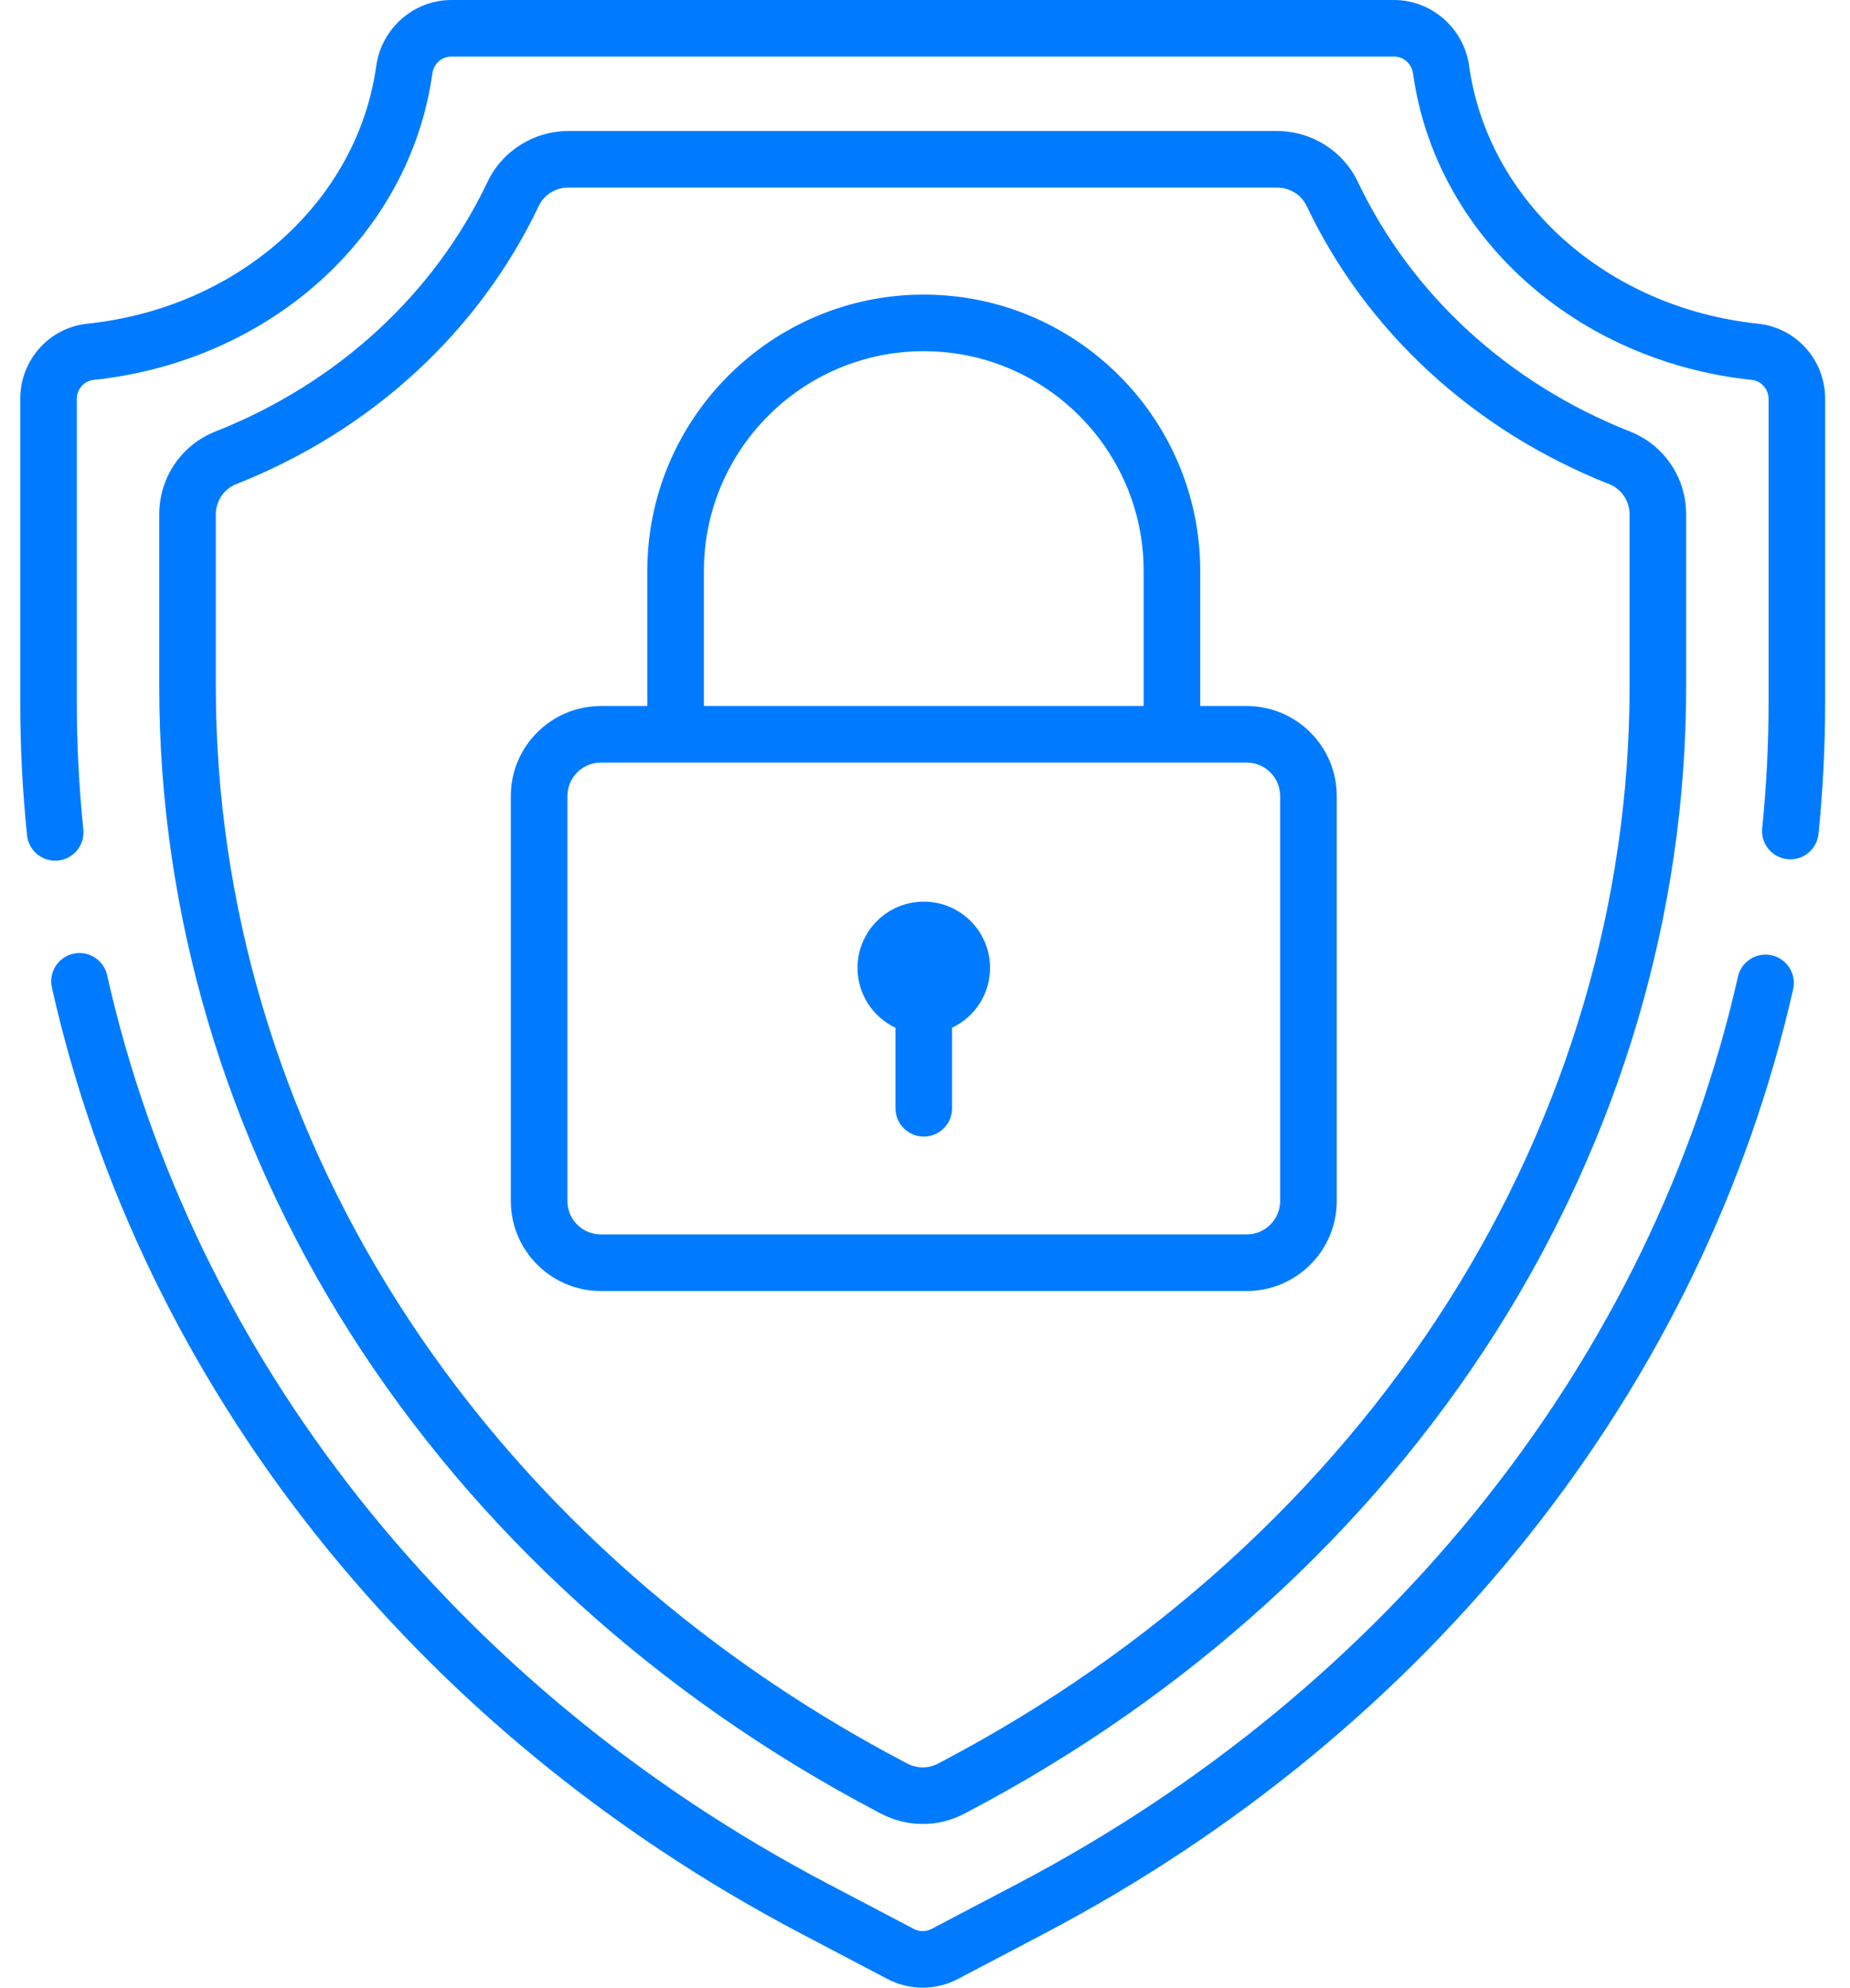 <svg width="67" height="72" viewBox="0 0 67 72" fill="none" xmlns="http://www.w3.org/2000/svg">
<path d="M33.456 32.661C32.13 32.661 31.056 33.735 31.056 35.061C31.056 36.019 31.619 36.844 32.431 37.229V40.146C32.431 40.712 32.89 41.171 33.456 41.171C34.022 41.171 34.48 40.712 34.48 40.146V37.229C35.293 36.844 35.856 36.019 35.856 35.061C35.856 33.735 34.782 32.661 33.456 32.661Z" fill="#007BFF"/>
<path d="M59.03 15.63C54.618 13.885 51.117 10.67 49.171 6.578C48.641 5.465 47.497 4.746 46.256 4.746H20.577C19.336 4.746 18.192 5.465 17.662 6.578C15.716 10.67 12.215 13.885 7.803 15.63C6.566 16.12 5.767 17.299 5.767 18.635V24.881C5.767 33.068 8.154 41.155 12.671 48.269C17.231 55.453 23.84 61.456 31.781 65.63L31.911 65.698C32.382 65.946 32.899 66.07 33.417 66.07C33.934 66.07 34.451 65.946 34.922 65.698L35.052 65.63C42.993 61.456 49.602 55.453 54.163 48.269C58.679 41.155 61.066 33.067 61.066 24.881V18.635C61.066 17.299 60.267 16.12 59.03 15.63ZM59.017 24.881C59.017 32.678 56.74 40.386 52.432 47.171C48.063 54.052 41.723 59.808 34.099 63.816L33.969 63.884C33.623 64.066 33.21 64.066 32.864 63.884L32.735 63.816C25.11 59.808 18.77 54.053 14.401 47.171C10.093 40.386 7.816 32.678 7.816 24.881V18.635C7.816 18.146 8.107 17.714 8.557 17.536C13.453 15.599 17.343 12.02 19.513 7.458C19.704 7.055 20.122 6.795 20.577 6.795H46.256C46.711 6.795 47.129 7.055 47.32 7.458C49.49 12.02 53.381 15.599 58.276 17.536C58.726 17.714 59.017 18.146 59.017 18.635V24.881Z" fill="#007BFF"/>
<path d="M64.167 34.605C63.615 34.48 63.066 34.826 62.942 35.379C59.821 49.185 50.317 61.158 36.865 68.228L33.739 69.871C33.537 69.977 33.296 69.977 33.094 69.871L29.968 68.228C16.496 61.147 6.986 49.153 3.879 35.322C3.755 34.77 3.206 34.422 2.654 34.547C2.102 34.671 1.755 35.219 1.879 35.771C5.119 50.189 15.009 62.681 29.015 70.042L32.141 71.685C32.54 71.895 32.978 72 33.417 72C33.855 72 34.293 71.895 34.692 71.685L37.818 70.042C51.802 62.692 61.688 50.222 64.941 35.83C65.066 35.278 64.719 34.73 64.167 34.605Z" fill="#007BFF"/>
<path d="M63.668 11.725C58.197 11.148 53.895 7.307 53.206 2.385C53.016 1.025 51.847 0 50.487 0H16.346C14.986 0 13.818 1.025 13.627 2.385C12.939 7.307 8.636 11.148 3.165 11.725C1.778 11.871 0.733 13.042 0.733 14.449V25.452C0.733 27.051 0.816 28.668 0.979 30.257C1.033 30.784 1.478 31.177 1.997 31.177C2.032 31.177 2.068 31.175 2.103 31.172C2.666 31.114 3.076 30.61 3.018 30.047C2.862 28.527 2.782 26.981 2.782 25.452V14.449C2.782 14.1 3.045 13.798 3.38 13.763C9.789 13.087 14.838 8.525 15.657 2.669C15.707 2.31 15.997 2.049 16.346 2.049H50.487C50.836 2.049 51.126 2.31 51.176 2.669C51.995 8.525 57.044 13.087 63.453 13.763C63.788 13.798 64.051 14.1 64.051 14.449V25.452C64.051 26.965 63.973 28.495 63.82 30C63.763 30.563 64.173 31.066 64.736 31.123C65.299 31.181 65.802 30.77 65.859 30.207C66.019 28.634 66.1 27.034 66.1 25.452V14.449C66.1 13.042 65.055 11.871 63.668 11.725Z" fill="#007BFF"/>
<path d="M45.153 25.575H43.468V20.684C43.468 15.163 38.977 10.671 33.456 10.671C27.935 10.671 23.443 15.163 23.443 20.684V25.575H21.759C19.962 25.575 18.5 27.037 18.5 28.834V43.505C18.5 45.302 19.962 46.764 21.759 46.764H45.153C46.95 46.764 48.412 45.302 48.412 43.505V28.834C48.412 27.037 46.95 25.575 45.153 25.575ZM25.493 20.684C25.493 16.293 29.065 12.721 33.456 12.721C37.847 12.721 41.419 16.293 41.419 20.684V25.575H25.493V20.684ZM46.362 43.505C46.362 44.172 45.82 44.714 45.153 44.714H21.759C21.092 44.714 20.549 44.172 20.549 43.505V28.834C20.549 28.167 21.092 27.624 21.759 27.624H45.153C45.82 27.624 46.362 28.167 46.362 28.834V43.505Z" fill="#007BFF"/>
</svg>
